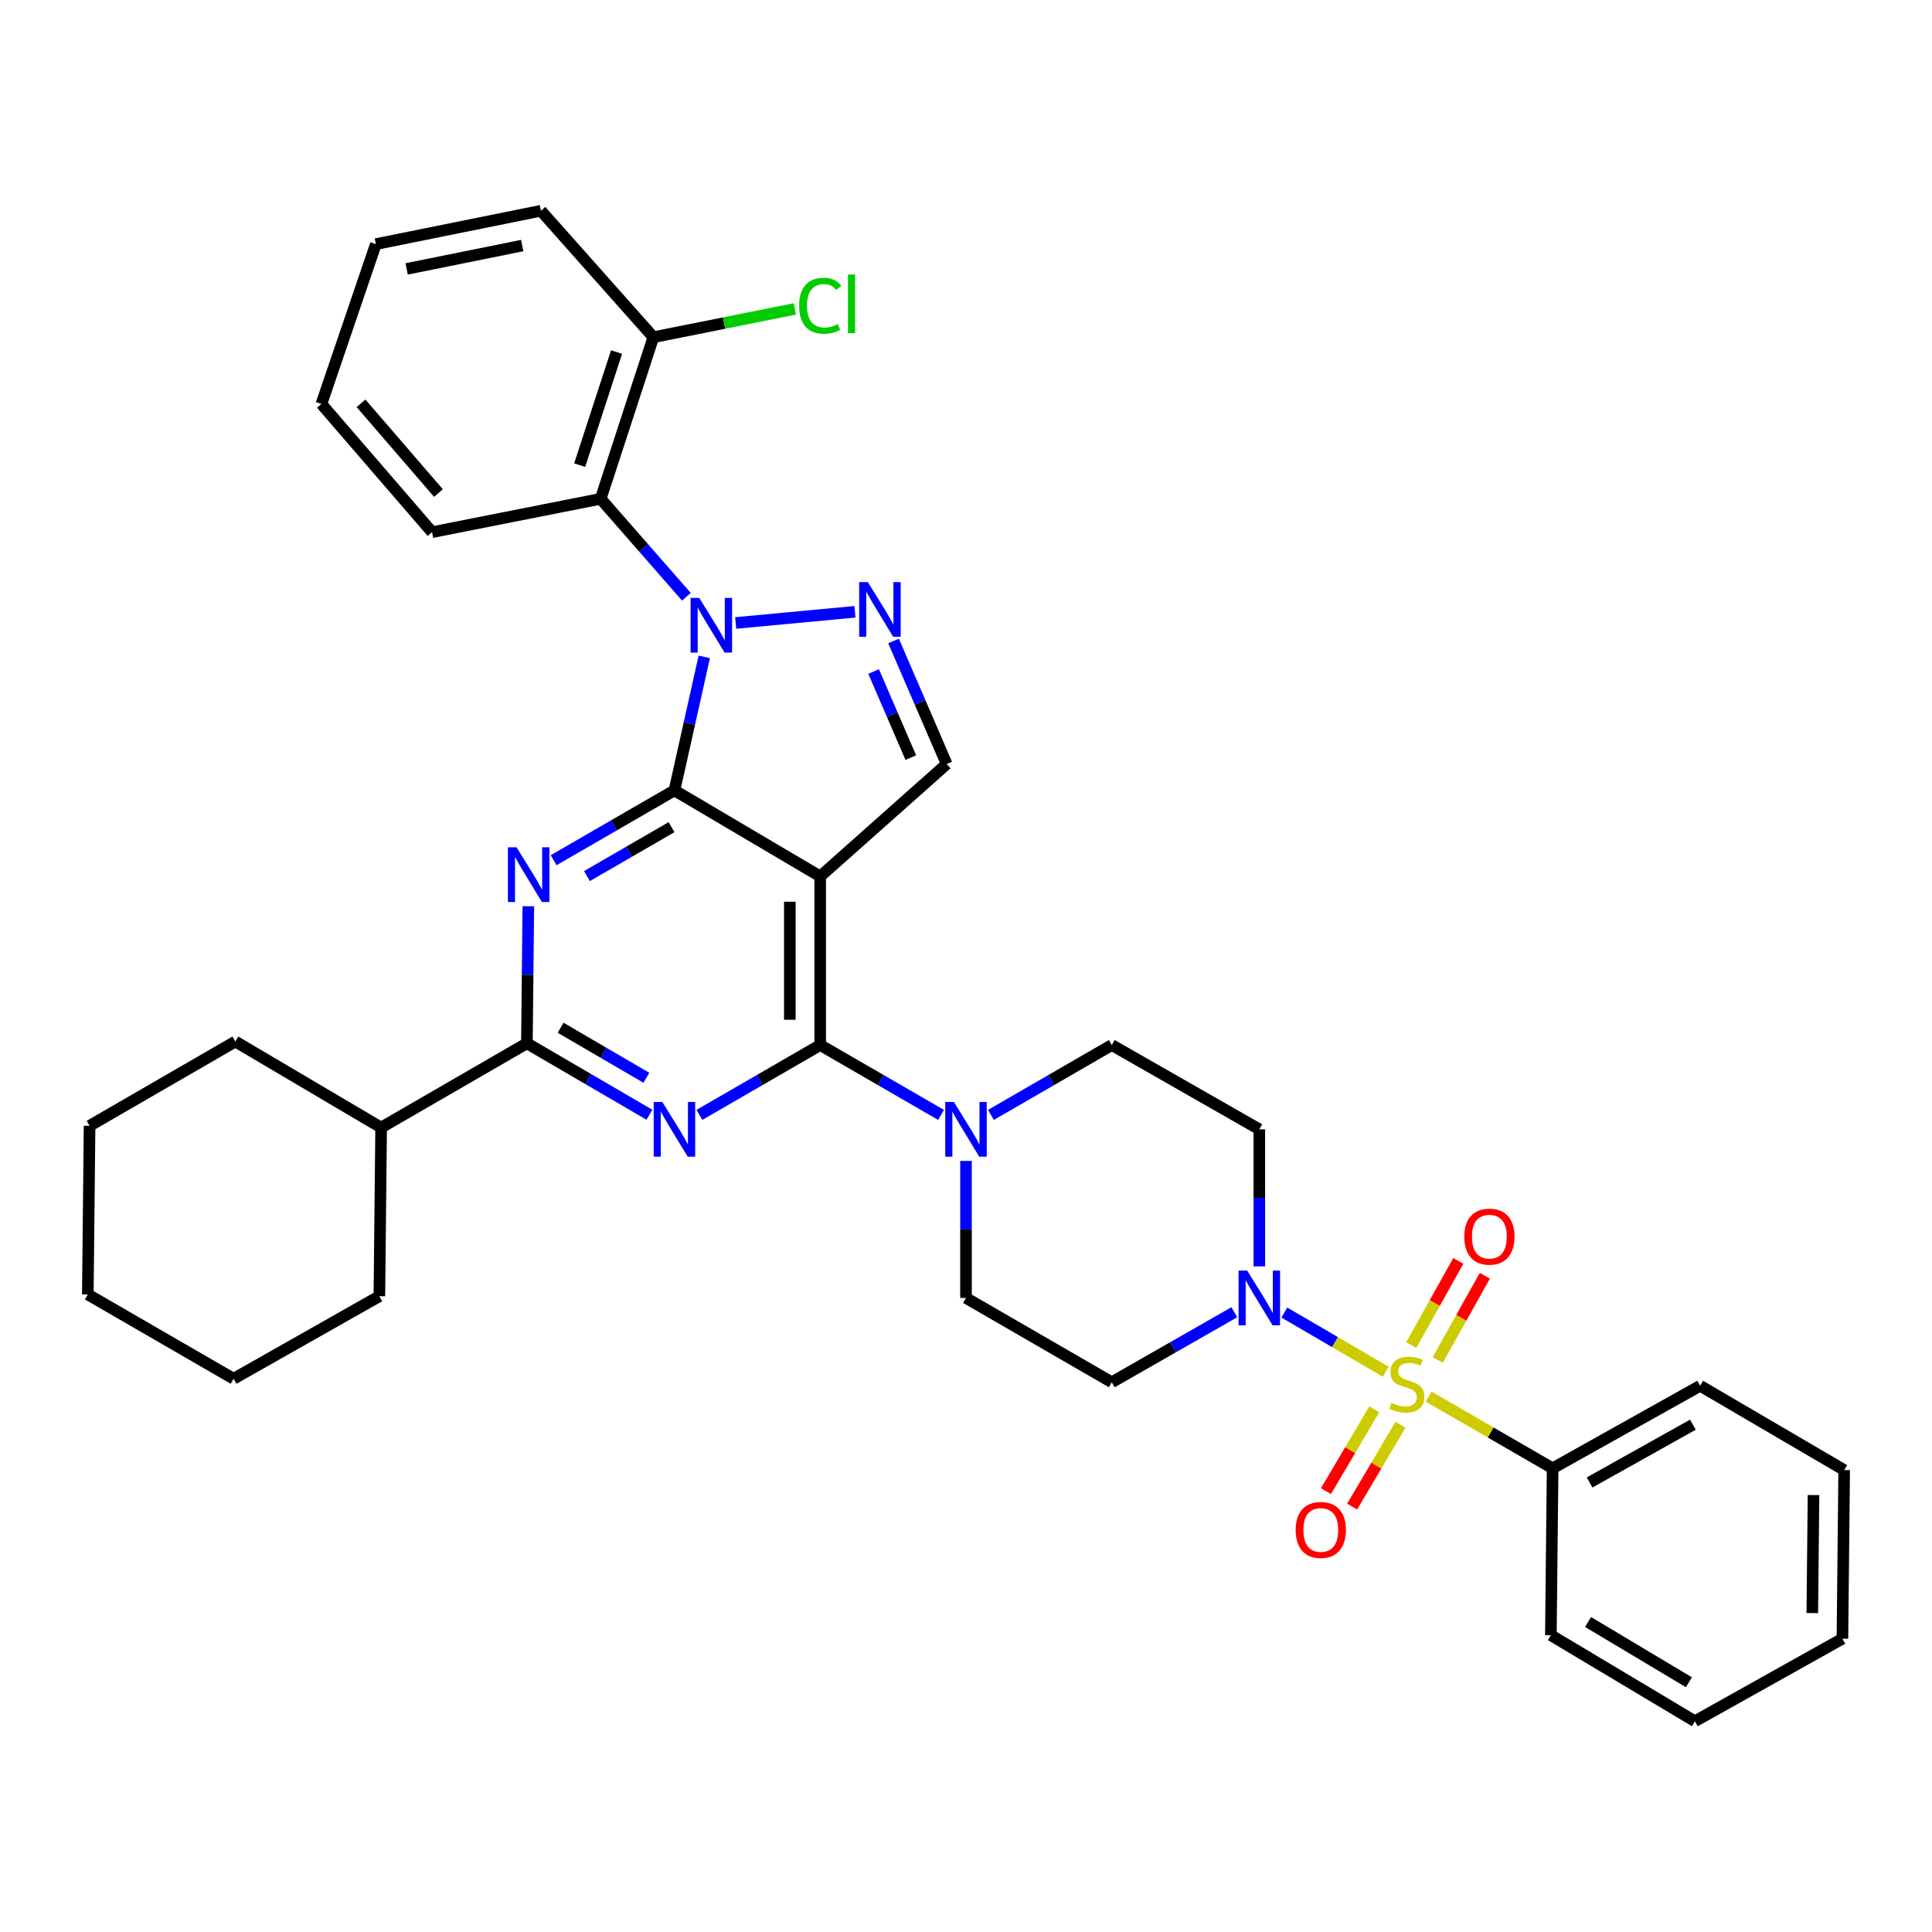 <?xml version='1.0' encoding='iso-8859-1'?>
<svg version='1.1' baseProfile='full'
              xmlns='http://www.w3.org/2000/svg'
                      xmlns:rdkit='http://www.rdkit.org/xml'
                      xmlns:xlink='http://www.w3.org/1999/xlink'
                  xml:space='preserve'
width='1000px' height='1000px' viewBox='0 0 1000 1000'>
<!-- END OF HEADER -->
<rect style='opacity:1.0;fill:#FFFFFF;stroke:none' width='1000' height='1000' x='0' y='0'> </rect>
<path class='bond-0' d='M 651.818,655.477 L 651.818,620.009' style='fill:none;fill-rule:evenodd;stroke:#0000FF;stroke-width:6px;stroke-linecap:butt;stroke-linejoin:miter;stroke-opacity:1' />
<path class='bond-0' d='M 651.818,620.009 L 651.818,584.542' style='fill:none;fill-rule:evenodd;stroke:#000000;stroke-width:6px;stroke-linecap:butt;stroke-linejoin:miter;stroke-opacity:1' />
<path class='bond-1' d='M 664.768,679.374 L 691.02,694.687' style='fill:none;fill-rule:evenodd;stroke:#0000FF;stroke-width:6px;stroke-linecap:butt;stroke-linejoin:miter;stroke-opacity:1' />
<path class='bond-1' d='M 691.02,694.687 L 717.271,710' style='fill:none;fill-rule:evenodd;stroke:#CCCC00;stroke-width:6px;stroke-linecap:butt;stroke-linejoin:miter;stroke-opacity:1' />
<path class='bond-2' d='M 638.879,679.214 L 607.169,697.336' style='fill:none;fill-rule:evenodd;stroke:#0000FF;stroke-width:6px;stroke-linecap:butt;stroke-linejoin:miter;stroke-opacity:1' />
<path class='bond-2' d='M 607.169,697.336 L 575.459,715.458' style='fill:none;fill-rule:evenodd;stroke:#000000;stroke-width:6px;stroke-linecap:butt;stroke-linejoin:miter;stroke-opacity:1' />
<path class='bond-3' d='M 803.636,759.998 L 880.004,717.277' style='fill:none;fill-rule:evenodd;stroke:#000000;stroke-width:6px;stroke-linecap:butt;stroke-linejoin:miter;stroke-opacity:1' />
<path class='bond-3' d='M 822.774,767.322 L 876.231,737.417' style='fill:none;fill-rule:evenodd;stroke:#000000;stroke-width:6px;stroke-linecap:butt;stroke-linejoin:miter;stroke-opacity:1' />
<path class='bond-4' d='M 803.636,759.998 L 802.727,846.366' style='fill:none;fill-rule:evenodd;stroke:#000000;stroke-width:6px;stroke-linecap:butt;stroke-linejoin:miter;stroke-opacity:1' />
<path class='bond-5' d='M 803.636,759.998 L 771.541,741.438' style='fill:none;fill-rule:evenodd;stroke:#000000;stroke-width:6px;stroke-linecap:butt;stroke-linejoin:miter;stroke-opacity:1' />
<path class='bond-5' d='M 771.541,741.438 L 739.445,722.878' style='fill:none;fill-rule:evenodd;stroke:#CCCC00;stroke-width:6px;stroke-linecap:butt;stroke-linejoin:miter;stroke-opacity:1' />
<path class='bond-6' d='M 711.332,729.438 L 698.826,750.62' style='fill:none;fill-rule:evenodd;stroke:#CCCC00;stroke-width:6px;stroke-linecap:butt;stroke-linejoin:miter;stroke-opacity:1' />
<path class='bond-6' d='M 698.826,750.62 L 686.319,771.803' style='fill:none;fill-rule:evenodd;stroke:#FF0000;stroke-width:6px;stroke-linecap:butt;stroke-linejoin:miter;stroke-opacity:1' />
<path class='bond-6' d='M 724.882,737.438 L 712.375,758.62' style='fill:none;fill-rule:evenodd;stroke:#CCCC00;stroke-width:6px;stroke-linecap:butt;stroke-linejoin:miter;stroke-opacity:1' />
<path class='bond-6' d='M 712.375,758.62 L 699.869,779.803' style='fill:none;fill-rule:evenodd;stroke:#FF0000;stroke-width:6px;stroke-linecap:butt;stroke-linejoin:miter;stroke-opacity:1' />
<path class='bond-7' d='M 744.175,703.901 L 756.365,682.111' style='fill:none;fill-rule:evenodd;stroke:#CCCC00;stroke-width:6px;stroke-linecap:butt;stroke-linejoin:miter;stroke-opacity:1' />
<path class='bond-7' d='M 756.365,682.111 L 768.554,660.321' style='fill:none;fill-rule:evenodd;stroke:#FF0000;stroke-width:6px;stroke-linecap:butt;stroke-linejoin:miter;stroke-opacity:1' />
<path class='bond-7' d='M 730.443,696.219 L 742.632,674.429' style='fill:none;fill-rule:evenodd;stroke:#CCCC00;stroke-width:6px;stroke-linecap:butt;stroke-linejoin:miter;stroke-opacity:1' />
<path class='bond-7' d='M 742.632,674.429 L 754.822,652.639' style='fill:none;fill-rule:evenodd;stroke:#FF0000;stroke-width:6px;stroke-linecap:butt;stroke-linejoin:miter;stroke-opacity:1' />
<path class='bond-8' d='M 880.004,717.277 L 954.545,760.907' style='fill:none;fill-rule:evenodd;stroke:#000000;stroke-width:6px;stroke-linecap:butt;stroke-linejoin:miter;stroke-opacity:1' />
<path class='bond-9' d='M 802.727,846.366 L 877.277,890.914' style='fill:none;fill-rule:evenodd;stroke:#000000;stroke-width:6px;stroke-linecap:butt;stroke-linejoin:miter;stroke-opacity:1' />
<path class='bond-9' d='M 821.981,839.541 L 874.166,870.725' style='fill:none;fill-rule:evenodd;stroke:#000000;stroke-width:6px;stroke-linecap:butt;stroke-linejoin:miter;stroke-opacity:1' />
<path class='bond-10' d='M 651.818,584.542 L 575.459,540.911' style='fill:none;fill-rule:evenodd;stroke:#000000;stroke-width:6px;stroke-linecap:butt;stroke-linejoin:miter;stroke-opacity:1' />
<path class='bond-11' d='M 500,600.884 L 500,636.351' style='fill:none;fill-rule:evenodd;stroke:#0000FF;stroke-width:6px;stroke-linecap:butt;stroke-linejoin:miter;stroke-opacity:1' />
<path class='bond-11' d='M 500,636.351 L 500,671.819' style='fill:none;fill-rule:evenodd;stroke:#000000;stroke-width:6px;stroke-linecap:butt;stroke-linejoin:miter;stroke-opacity:1' />
<path class='bond-12' d='M 487.081,577.072 L 455.811,558.992' style='fill:none;fill-rule:evenodd;stroke:#0000FF;stroke-width:6px;stroke-linecap:butt;stroke-linejoin:miter;stroke-opacity:1' />
<path class='bond-12' d='M 455.811,558.992 L 424.541,540.911' style='fill:none;fill-rule:evenodd;stroke:#000000;stroke-width:6px;stroke-linecap:butt;stroke-linejoin:miter;stroke-opacity:1' />
<path class='bond-13' d='M 512.919,577.072 L 544.189,558.992' style='fill:none;fill-rule:evenodd;stroke:#0000FF;stroke-width:6px;stroke-linecap:butt;stroke-linejoin:miter;stroke-opacity:1' />
<path class='bond-13' d='M 544.189,558.992 L 575.459,540.911' style='fill:none;fill-rule:evenodd;stroke:#000000;stroke-width:6px;stroke-linecap:butt;stroke-linejoin:miter;stroke-opacity:1' />
<path class='bond-14' d='M 286.551,445.255 L 317.821,427.175' style='fill:none;fill-rule:evenodd;stroke:#0000FF;stroke-width:6px;stroke-linecap:butt;stroke-linejoin:miter;stroke-opacity:1' />
<path class='bond-14' d='M 317.821,427.175 L 349.091,409.094' style='fill:none;fill-rule:evenodd;stroke:#000000;stroke-width:6px;stroke-linecap:butt;stroke-linejoin:miter;stroke-opacity:1' />
<path class='bond-14' d='M 303.808,453.453 L 325.697,440.797' style='fill:none;fill-rule:evenodd;stroke:#0000FF;stroke-width:6px;stroke-linecap:butt;stroke-linejoin:miter;stroke-opacity:1' />
<path class='bond-14' d='M 325.697,440.797 L 347.586,428.141' style='fill:none;fill-rule:evenodd;stroke:#000000;stroke-width:6px;stroke-linecap:butt;stroke-linejoin:miter;stroke-opacity:1' />
<path class='bond-15' d='M 273.462,469.067 L 273.092,504.534' style='fill:none;fill-rule:evenodd;stroke:#0000FF;stroke-width:6px;stroke-linecap:butt;stroke-linejoin:miter;stroke-opacity:1' />
<path class='bond-15' d='M 273.092,504.534 L 272.723,540.002' style='fill:none;fill-rule:evenodd;stroke:#000000;stroke-width:6px;stroke-linecap:butt;stroke-linejoin:miter;stroke-opacity:1' />
<path class='bond-16' d='M 272.723,540.002 L 197.273,583.632' style='fill:none;fill-rule:evenodd;stroke:#000000;stroke-width:6px;stroke-linecap:butt;stroke-linejoin:miter;stroke-opacity:1' />
<path class='bond-17' d='M 272.723,540.002 L 304.432,558.496' style='fill:none;fill-rule:evenodd;stroke:#000000;stroke-width:6px;stroke-linecap:butt;stroke-linejoin:miter;stroke-opacity:1' />
<path class='bond-17' d='M 304.432,558.496 L 336.141,576.989' style='fill:none;fill-rule:evenodd;stroke:#0000FF;stroke-width:6px;stroke-linecap:butt;stroke-linejoin:miter;stroke-opacity:1' />
<path class='bond-17' d='M 290.163,531.958 L 312.359,544.903' style='fill:none;fill-rule:evenodd;stroke:#000000;stroke-width:6px;stroke-linecap:butt;stroke-linejoin:miter;stroke-opacity:1' />
<path class='bond-17' d='M 312.359,544.903 L 334.555,557.848' style='fill:none;fill-rule:evenodd;stroke:#0000FF;stroke-width:6px;stroke-linecap:butt;stroke-linejoin:miter;stroke-opacity:1' />
<path class='bond-18' d='M 362.01,577.071 L 393.275,558.991' style='fill:none;fill-rule:evenodd;stroke:#0000FF;stroke-width:6px;stroke-linecap:butt;stroke-linejoin:miter;stroke-opacity:1' />
<path class='bond-18' d='M 393.275,558.991 L 424.541,540.911' style='fill:none;fill-rule:evenodd;stroke:#000000;stroke-width:6px;stroke-linecap:butt;stroke-linejoin:miter;stroke-opacity:1' />
<path class='bond-19' d='M 424.541,540.911 L 424.541,453.634' style='fill:none;fill-rule:evenodd;stroke:#000000;stroke-width:6px;stroke-linecap:butt;stroke-linejoin:miter;stroke-opacity:1' />
<path class='bond-19' d='M 408.806,527.82 L 408.806,466.725' style='fill:none;fill-rule:evenodd;stroke:#000000;stroke-width:6px;stroke-linecap:butt;stroke-linejoin:miter;stroke-opacity:1' />
<path class='bond-20' d='M 489.999,395.457 L 476.253,363.624' style='fill:none;fill-rule:evenodd;stroke:#000000;stroke-width:6px;stroke-linecap:butt;stroke-linejoin:miter;stroke-opacity:1' />
<path class='bond-20' d='M 476.253,363.624 L 462.507,331.791' style='fill:none;fill-rule:evenodd;stroke:#0000FF;stroke-width:6px;stroke-linecap:butt;stroke-linejoin:miter;stroke-opacity:1' />
<path class='bond-20' d='M 471.43,392.145 L 461.807,369.862' style='fill:none;fill-rule:evenodd;stroke:#000000;stroke-width:6px;stroke-linecap:butt;stroke-linejoin:miter;stroke-opacity:1' />
<path class='bond-20' d='M 461.807,369.862 L 452.185,347.579' style='fill:none;fill-rule:evenodd;stroke:#0000FF;stroke-width:6px;stroke-linecap:butt;stroke-linejoin:miter;stroke-opacity:1' />
<path class='bond-21' d='M 489.999,395.457 L 424.541,453.634' style='fill:none;fill-rule:evenodd;stroke:#000000;stroke-width:6px;stroke-linecap:butt;stroke-linejoin:miter;stroke-opacity:1' />
<path class='bond-22' d='M 442.521,316.665 L 380.79,322.453' style='fill:none;fill-rule:evenodd;stroke:#0000FF;stroke-width:6px;stroke-linecap:butt;stroke-linejoin:miter;stroke-opacity:1' />
<path class='bond-23' d='M 364.53,339.984 L 356.811,374.539' style='fill:none;fill-rule:evenodd;stroke:#0000FF;stroke-width:6px;stroke-linecap:butt;stroke-linejoin:miter;stroke-opacity:1' />
<path class='bond-23' d='M 356.811,374.539 L 349.091,409.094' style='fill:none;fill-rule:evenodd;stroke:#000000;stroke-width:6px;stroke-linecap:butt;stroke-linejoin:miter;stroke-opacity:1' />
<path class='bond-24' d='M 355.269,308.878 L 333.088,283.532' style='fill:none;fill-rule:evenodd;stroke:#0000FF;stroke-width:6px;stroke-linecap:butt;stroke-linejoin:miter;stroke-opacity:1' />
<path class='bond-24' d='M 333.088,283.532 L 310.907,258.185' style='fill:none;fill-rule:evenodd;stroke:#000000;stroke-width:6px;stroke-linecap:butt;stroke-linejoin:miter;stroke-opacity:1' />
<path class='bond-25' d='M 349.091,409.094 L 424.541,453.634' style='fill:none;fill-rule:evenodd;stroke:#000000;stroke-width:6px;stroke-linecap:butt;stroke-linejoin:miter;stroke-opacity:1' />
<path class='bond-26' d='M 197.273,583.632 L 196.364,670.91' style='fill:none;fill-rule:evenodd;stroke:#000000;stroke-width:6px;stroke-linecap:butt;stroke-linejoin:miter;stroke-opacity:1' />
<path class='bond-27' d='M 197.273,583.632 L 121.814,539.093' style='fill:none;fill-rule:evenodd;stroke:#000000;stroke-width:6px;stroke-linecap:butt;stroke-linejoin:miter;stroke-opacity:1' />
<path class='bond-28' d='M 46.364,582.723 L 45.455,670.001' style='fill:none;fill-rule:evenodd;stroke:#000000;stroke-width:6px;stroke-linecap:butt;stroke-linejoin:miter;stroke-opacity:1' />
<path class='bond-29' d='M 46.364,582.723 L 121.814,539.093' style='fill:none;fill-rule:evenodd;stroke:#000000;stroke-width:6px;stroke-linecap:butt;stroke-linejoin:miter;stroke-opacity:1' />
<path class='bond-30' d='M 45.455,670.001 L 120.905,713.64' style='fill:none;fill-rule:evenodd;stroke:#000000;stroke-width:6px;stroke-linecap:butt;stroke-linejoin:miter;stroke-opacity:1' />
<path class='bond-31' d='M 120.905,713.64 L 196.364,670.91' style='fill:none;fill-rule:evenodd;stroke:#000000;stroke-width:6px;stroke-linecap:butt;stroke-linejoin:miter;stroke-opacity:1' />
<path class='bond-32' d='M 310.907,258.185 L 338.181,174.544' style='fill:none;fill-rule:evenodd;stroke:#000000;stroke-width:6px;stroke-linecap:butt;stroke-linejoin:miter;stroke-opacity:1' />
<path class='bond-32' d='M 300.038,240.761 L 319.13,182.212' style='fill:none;fill-rule:evenodd;stroke:#000000;stroke-width:6px;stroke-linecap:butt;stroke-linejoin:miter;stroke-opacity:1' />
<path class='bond-33' d='M 310.907,258.185 L 223.638,275.45' style='fill:none;fill-rule:evenodd;stroke:#000000;stroke-width:6px;stroke-linecap:butt;stroke-linejoin:miter;stroke-opacity:1' />
<path class='bond-34' d='M 338.181,174.544 L 374.8,167.22' style='fill:none;fill-rule:evenodd;stroke:#000000;stroke-width:6px;stroke-linecap:butt;stroke-linejoin:miter;stroke-opacity:1' />
<path class='bond-34' d='M 374.8,167.22 L 411.419,159.895' style='fill:none;fill-rule:evenodd;stroke:#00CC00;stroke-width:6px;stroke-linecap:butt;stroke-linejoin:miter;stroke-opacity:1' />
<path class='bond-35' d='M 338.181,174.544 L 279.996,109.086' style='fill:none;fill-rule:evenodd;stroke:#000000;stroke-width:6px;stroke-linecap:butt;stroke-linejoin:miter;stroke-opacity:1' />
<path class='bond-36' d='M 223.638,275.45 L 166.362,209.092' style='fill:none;fill-rule:evenodd;stroke:#000000;stroke-width:6px;stroke-linecap:butt;stroke-linejoin:miter;stroke-opacity:1' />
<path class='bond-36' d='M 226.958,255.215 L 186.865,208.764' style='fill:none;fill-rule:evenodd;stroke:#000000;stroke-width:6px;stroke-linecap:butt;stroke-linejoin:miter;stroke-opacity:1' />
<path class='bond-37' d='M 279.996,109.086 L 194.545,126.36' style='fill:none;fill-rule:evenodd;stroke:#000000;stroke-width:6px;stroke-linecap:butt;stroke-linejoin:miter;stroke-opacity:1' />
<path class='bond-37' d='M 270.296,127.1 L 210.481,139.192' style='fill:none;fill-rule:evenodd;stroke:#000000;stroke-width:6px;stroke-linecap:butt;stroke-linejoin:miter;stroke-opacity:1' />
<path class='bond-38' d='M 166.362,209.092 L 194.545,126.36' style='fill:none;fill-rule:evenodd;stroke:#000000;stroke-width:6px;stroke-linecap:butt;stroke-linejoin:miter;stroke-opacity:1' />
<path class='bond-39' d='M 500,671.819 L 575.459,715.458' style='fill:none;fill-rule:evenodd;stroke:#000000;stroke-width:6px;stroke-linecap:butt;stroke-linejoin:miter;stroke-opacity:1' />
<path class='bond-40' d='M 954.545,760.907 L 953.636,848.184' style='fill:none;fill-rule:evenodd;stroke:#000000;stroke-width:6px;stroke-linecap:butt;stroke-linejoin:miter;stroke-opacity:1' />
<path class='bond-40' d='M 938.675,773.834 L 938.038,834.929' style='fill:none;fill-rule:evenodd;stroke:#000000;stroke-width:6px;stroke-linecap:butt;stroke-linejoin:miter;stroke-opacity:1' />
<path class='bond-41' d='M 877.277,890.914 L 953.636,848.184' style='fill:none;fill-rule:evenodd;stroke:#000000;stroke-width:6px;stroke-linecap:butt;stroke-linejoin:miter;stroke-opacity:1' />
<path  class='atom-0' d='M 645.558 657.659
L 654.838 672.659
Q 655.758 674.139, 657.238 676.819
Q 658.718 679.499, 658.798 679.659
L 658.798 657.659
L 662.558 657.659
L 662.558 685.979
L 658.678 685.979
L 648.718 669.579
Q 647.558 667.659, 646.318 665.459
Q 645.118 663.259, 644.758 662.579
L 644.758 685.979
L 641.078 685.979
L 641.078 657.659
L 645.558 657.659
' fill='#0000FF'/>
<path  class='atom-2' d='M 720.186 726.087
Q 720.506 726.207, 721.826 726.767
Q 723.146 727.327, 724.586 727.687
Q 726.066 728.007, 727.506 728.007
Q 730.186 728.007, 731.746 726.727
Q 733.306 725.407, 733.306 723.127
Q 733.306 721.567, 732.506 720.607
Q 731.746 719.647, 730.546 719.127
Q 729.346 718.607, 727.346 718.007
Q 724.826 717.247, 723.306 716.527
Q 721.826 715.807, 720.746 714.287
Q 719.706 712.767, 719.706 710.207
Q 719.706 706.647, 722.106 704.447
Q 724.546 702.247, 729.346 702.247
Q 732.626 702.247, 736.346 703.807
L 735.426 706.887
Q 732.026 705.487, 729.466 705.487
Q 726.706 705.487, 725.186 706.647
Q 723.666 707.767, 723.706 709.727
Q 723.706 711.247, 724.466 712.167
Q 725.266 713.087, 726.386 713.607
Q 727.546 714.127, 729.466 714.727
Q 732.026 715.527, 733.546 716.327
Q 735.066 717.127, 736.146 718.767
Q 737.266 720.367, 737.266 723.127
Q 737.266 727.047, 734.626 729.167
Q 732.026 731.247, 727.666 731.247
Q 725.146 731.247, 723.226 730.687
Q 721.346 730.167, 719.106 729.247
L 720.186 726.087
' fill='#CCCC00'/>
<path  class='atom-3' d='M 670.638 791.898
Q 670.638 785.098, 673.998 781.298
Q 677.358 777.498, 683.638 777.498
Q 689.918 777.498, 693.278 781.298
Q 696.638 785.098, 696.638 791.898
Q 696.638 798.778, 693.238 802.698
Q 689.838 806.578, 683.638 806.578
Q 677.398 806.578, 673.998 802.698
Q 670.638 798.818, 670.638 791.898
M 683.638 803.378
Q 687.958 803.378, 690.278 800.498
Q 692.638 797.578, 692.638 791.898
Q 692.638 786.338, 690.278 783.538
Q 687.958 780.698, 683.638 780.698
Q 679.318 780.698, 676.958 783.498
Q 674.638 786.298, 674.638 791.898
Q 674.638 797.618, 676.958 800.498
Q 679.318 803.378, 683.638 803.378
' fill='#FF0000'/>
<path  class='atom-4' d='M 757.907 640.079
Q 757.907 633.279, 761.267 629.479
Q 764.627 625.679, 770.907 625.679
Q 777.187 625.679, 780.547 629.479
Q 783.907 633.279, 783.907 640.079
Q 783.907 646.959, 780.507 650.879
Q 777.107 654.759, 770.907 654.759
Q 764.667 654.759, 761.267 650.879
Q 757.907 646.999, 757.907 640.079
M 770.907 651.559
Q 775.227 651.559, 777.547 648.679
Q 779.907 645.759, 779.907 640.079
Q 779.907 634.519, 777.547 631.719
Q 775.227 628.879, 770.907 628.879
Q 766.587 628.879, 764.227 631.679
Q 761.907 634.479, 761.907 640.079
Q 761.907 645.799, 764.227 648.679
Q 766.587 651.559, 770.907 651.559
' fill='#FF0000'/>
<path  class='atom-8' d='M 493.74 570.382
L 503.02 585.382
Q 503.94 586.862, 505.42 589.542
Q 506.9 592.222, 506.98 592.382
L 506.98 570.382
L 510.74 570.382
L 510.74 598.702
L 506.86 598.702
L 496.9 582.302
Q 495.74 580.382, 494.5 578.182
Q 493.3 575.982, 492.94 575.302
L 492.94 598.702
L 489.26 598.702
L 489.26 570.382
L 493.74 570.382
' fill='#0000FF'/>
<path  class='atom-10' d='M 267.372 438.565
L 276.652 453.565
Q 277.572 455.045, 279.052 457.725
Q 280.532 460.405, 280.612 460.565
L 280.612 438.565
L 284.372 438.565
L 284.372 466.885
L 280.492 466.885
L 270.532 450.485
Q 269.372 448.565, 268.132 446.365
Q 266.932 444.165, 266.572 443.485
L 266.572 466.885
L 262.892 466.885
L 262.892 438.565
L 267.372 438.565
' fill='#0000FF'/>
<path  class='atom-12' d='M 342.831 570.382
L 352.111 585.382
Q 353.031 586.862, 354.511 589.542
Q 355.991 592.222, 356.071 592.382
L 356.071 570.382
L 359.831 570.382
L 359.831 598.702
L 355.951 598.702
L 345.991 582.302
Q 344.831 580.382, 343.591 578.182
Q 342.391 575.982, 342.031 575.302
L 342.031 598.702
L 338.351 598.702
L 338.351 570.382
L 342.831 570.382
' fill='#0000FF'/>
<path  class='atom-15' d='M 449.192 301.293
L 458.472 316.293
Q 459.392 317.773, 460.872 320.453
Q 462.352 323.133, 462.432 323.293
L 462.432 301.293
L 466.192 301.293
L 466.192 329.613
L 462.312 329.613
L 452.352 313.213
Q 451.192 311.293, 449.952 309.093
Q 448.752 306.893, 448.392 306.213
L 448.392 329.613
L 444.712 329.613
L 444.712 301.293
L 449.192 301.293
' fill='#0000FF'/>
<path  class='atom-16' d='M 361.923 309.475
L 371.203 324.475
Q 372.123 325.955, 373.603 328.635
Q 375.083 331.315, 375.163 331.475
L 375.163 309.475
L 378.923 309.475
L 378.923 337.795
L 375.043 337.795
L 365.083 321.395
Q 363.923 319.475, 362.683 317.275
Q 361.483 315.075, 361.123 314.395
L 361.123 337.795
L 357.443 337.795
L 357.443 309.475
L 361.923 309.475
' fill='#0000FF'/>
<path  class='atom-25' d='M 413.621 158.25
Q 413.621 151.21, 416.901 147.53
Q 420.221 143.81, 426.501 143.81
Q 432.341 143.81, 435.461 147.93
L 432.821 150.09
Q 430.541 147.09, 426.501 147.09
Q 422.221 147.09, 419.941 149.97
Q 417.701 152.81, 417.701 158.25
Q 417.701 163.85, 420.021 166.73
Q 422.381 169.61, 426.941 169.61
Q 430.061 169.61, 433.701 167.73
L 434.821 170.73
Q 433.341 171.69, 431.101 172.25
Q 428.861 172.81, 426.381 172.81
Q 420.221 172.81, 416.901 169.05
Q 413.621 165.29, 413.621 158.25
' fill='#00CC00'/>
<path  class='atom-25' d='M 438.901 142.09
L 442.581 142.09
L 442.581 172.45
L 438.901 172.45
L 438.901 142.09
' fill='#00CC00'/>
</svg>
